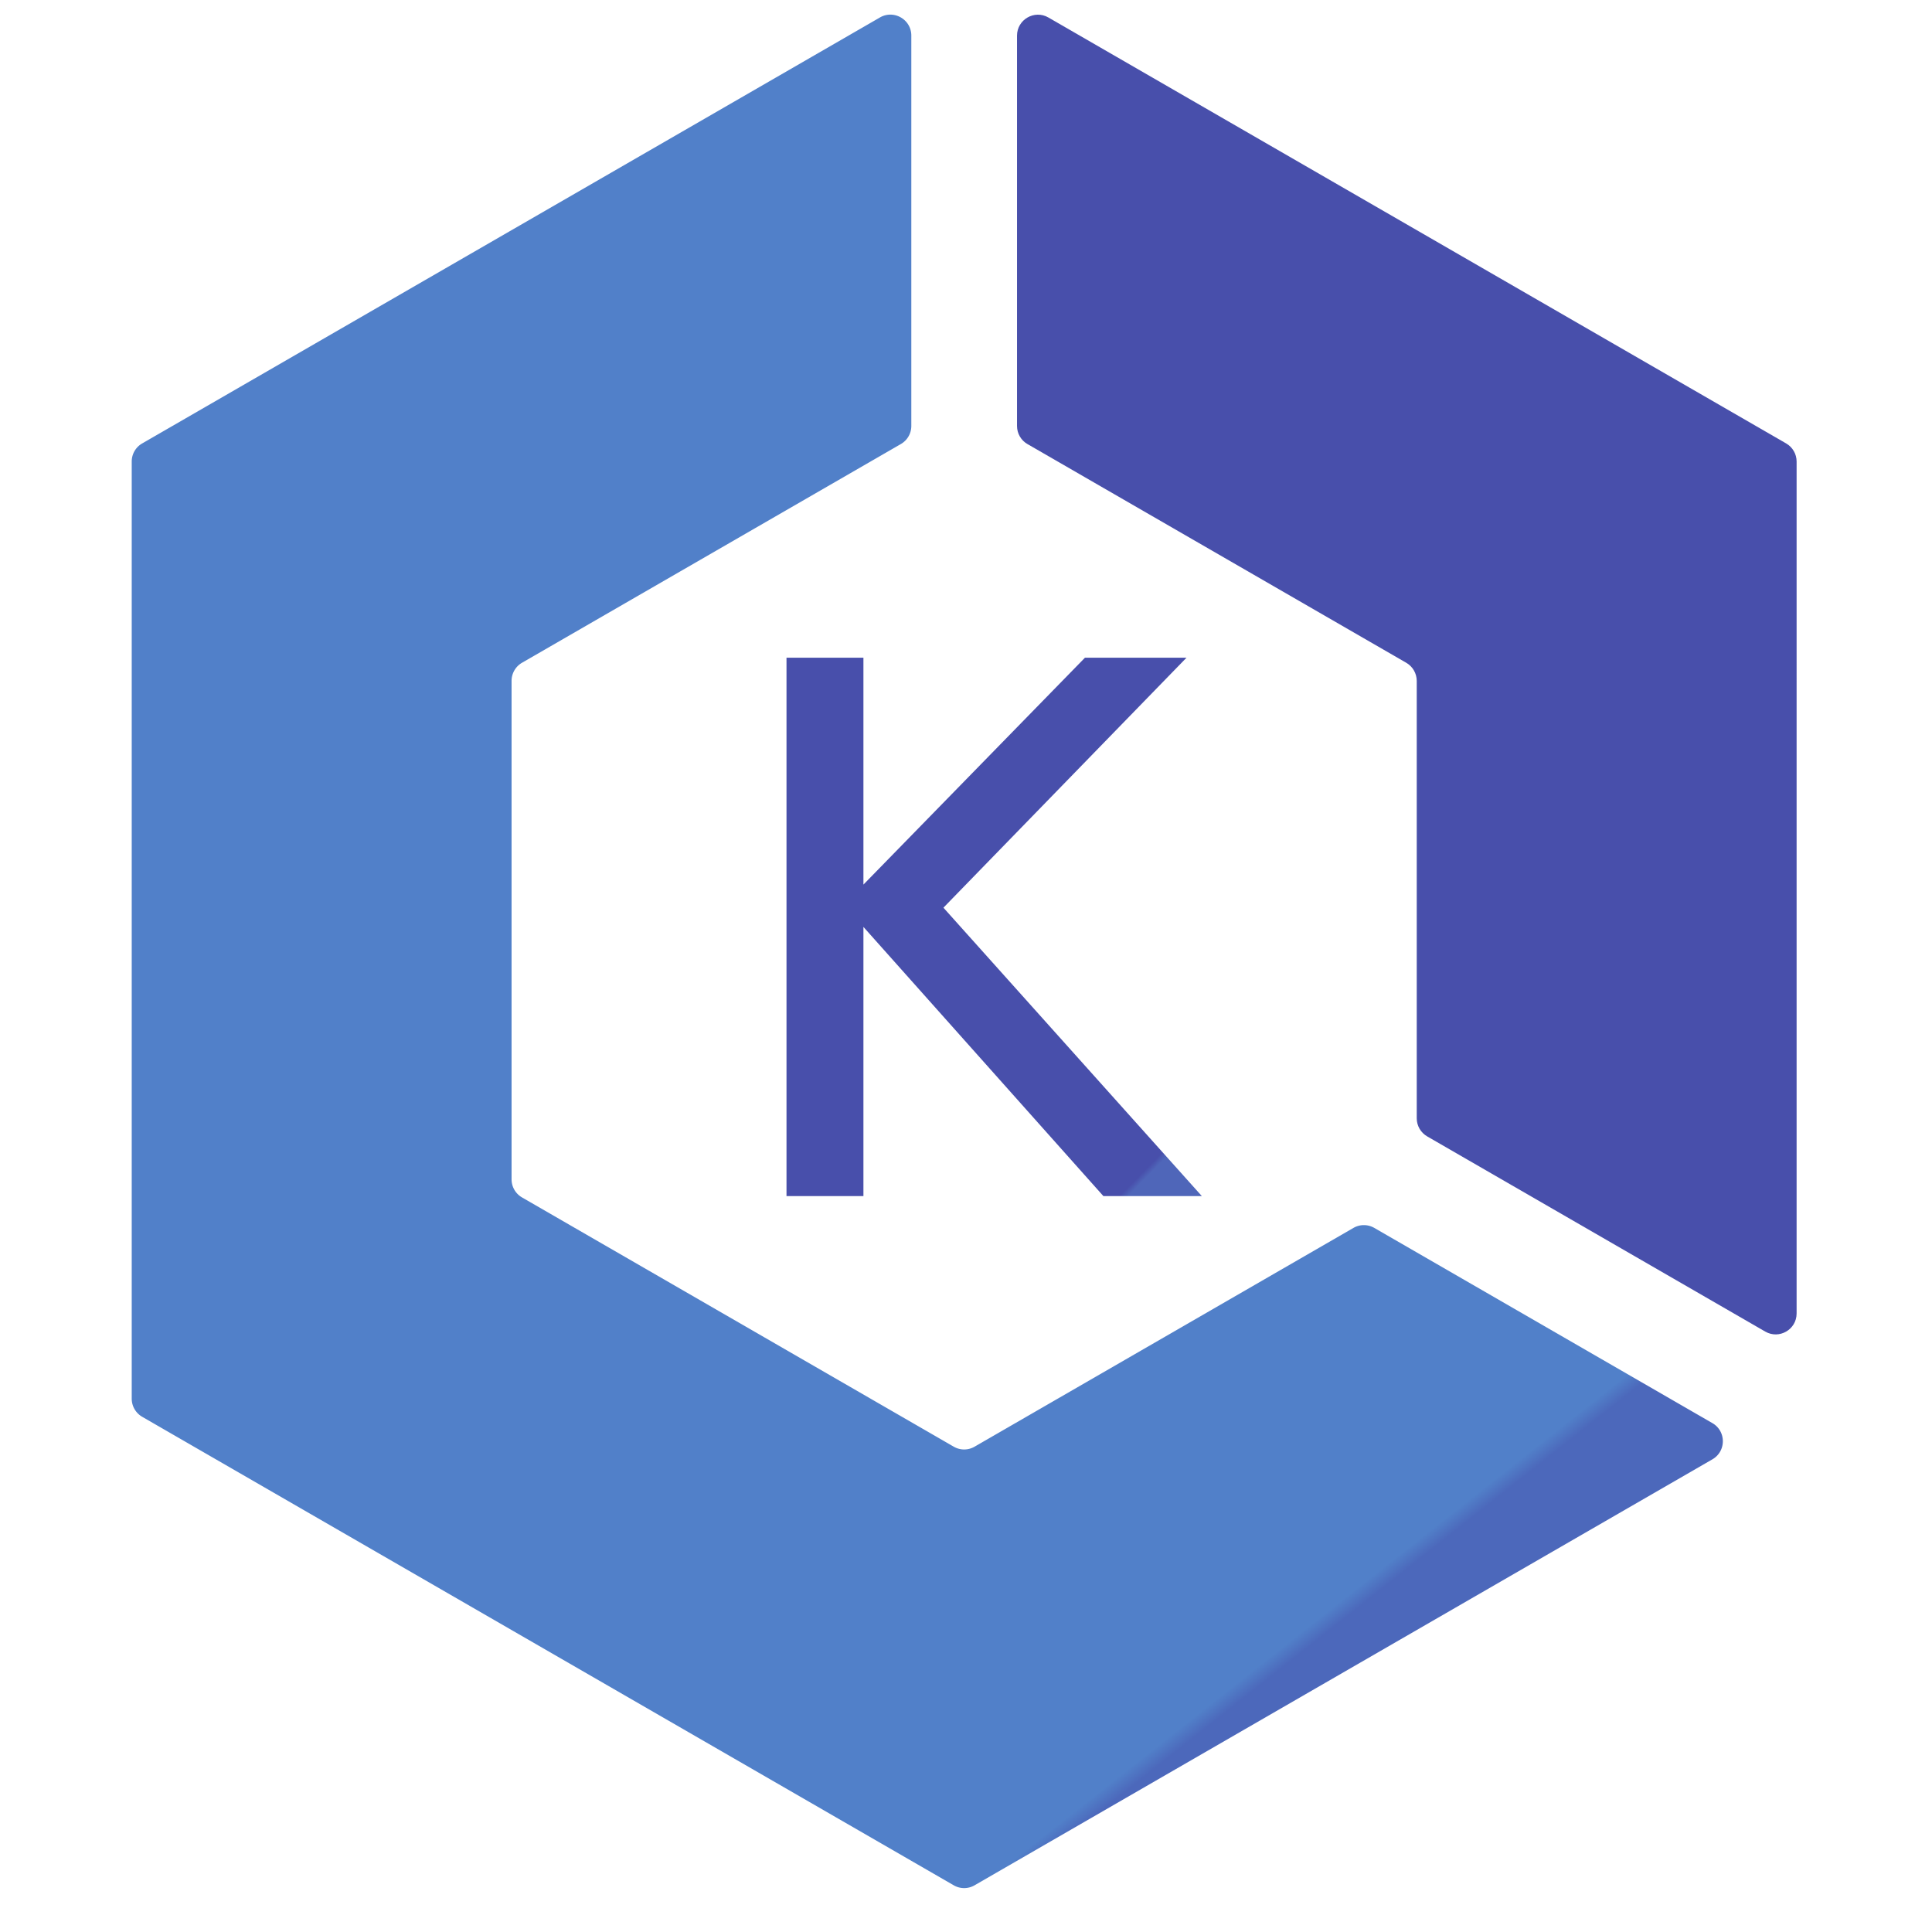 <svg xmlns="http://www.w3.org/2000/svg" xmlns:xlink="http://www.w3.org/1999/xlink" width="64" height="64" viewBox="0 0 58 66" fill="#fff" fill-rule="evenodd" stroke="#000" stroke-linecap="round" stroke-linejoin="round"><use xlink:href="#D" x=".5" y=".5"/><defs><linearGradient id="A" spreadMethod="pad" y2="-3.70%" x2="5.90%" y1="97.43%" x1="85.47%"><stop offset="0%" stop-color="#4f66b9"/><stop offset="1%" stop-color="#484fab"/></linearGradient><linearGradient id="B" spreadMethod="pad" y2="-3.45%" x2="14.49%" y1="94.28%" x1="110.58%"><stop offset="0%" stop-color="#4f66b9"/><stop offset="1%" stop-color="#484fab"/></linearGradient><linearGradient id="C" spreadMethod="pad" y2="17.57%" x2="11.69%" y1="94.54%" x1="63.02%"><stop offset="0%" stop-color="#4c68bb"/><stop offset="1%" stop-color="#5180c9"/></linearGradient></defs><symbol id="D" overflow="visible"><g stroke="none" fill-rule="nonzero"><path d="M22.368 21.969h2.628v7.75l7.567-7.75h3.469l-8.303 8.539 8.828 9.853h-3.363l-8.198-9.196v9.196h-2.628V21.969" fill="url(#A)"/><path d="M30.6 14.67l12.941 7.472c.221.128.356.363.357.618v14.943c0 .255.137.491.357.618l11.549 6.668c.476.275 1.071-.07 1.071-.618V15.267c0-.255-.136-.49-.356-.618L31.315.098c-.476-.275-1.072.07-1.072.619v13.336c0 .255.136.49.357.618" fill="url(#B)"/><path d="M41.735 41.448L28.794 48.92a.71.71 0 0 1-.714 0l-14.747-8.514c-.221-.128-.357-.364-.357-.619V22.758c.001-.255.137-.49.358-.618l12.941-7.471c.221-.127.357-.363.357-.618V.715c0-.549-.595-.893-1.071-.619L.356 14.649c-.221.128-.356.363-.356.618V47.28c0 .255.136.49.356.619L28.08 63.904a.71.71 0 0 0 .714 0l25.204-14.551c.476-.275.476-.962 0-1.237l-11.549-6.668c-.222-.128-.493-.128-.714 0" fill="url(#C)"/></g></symbol></svg>
